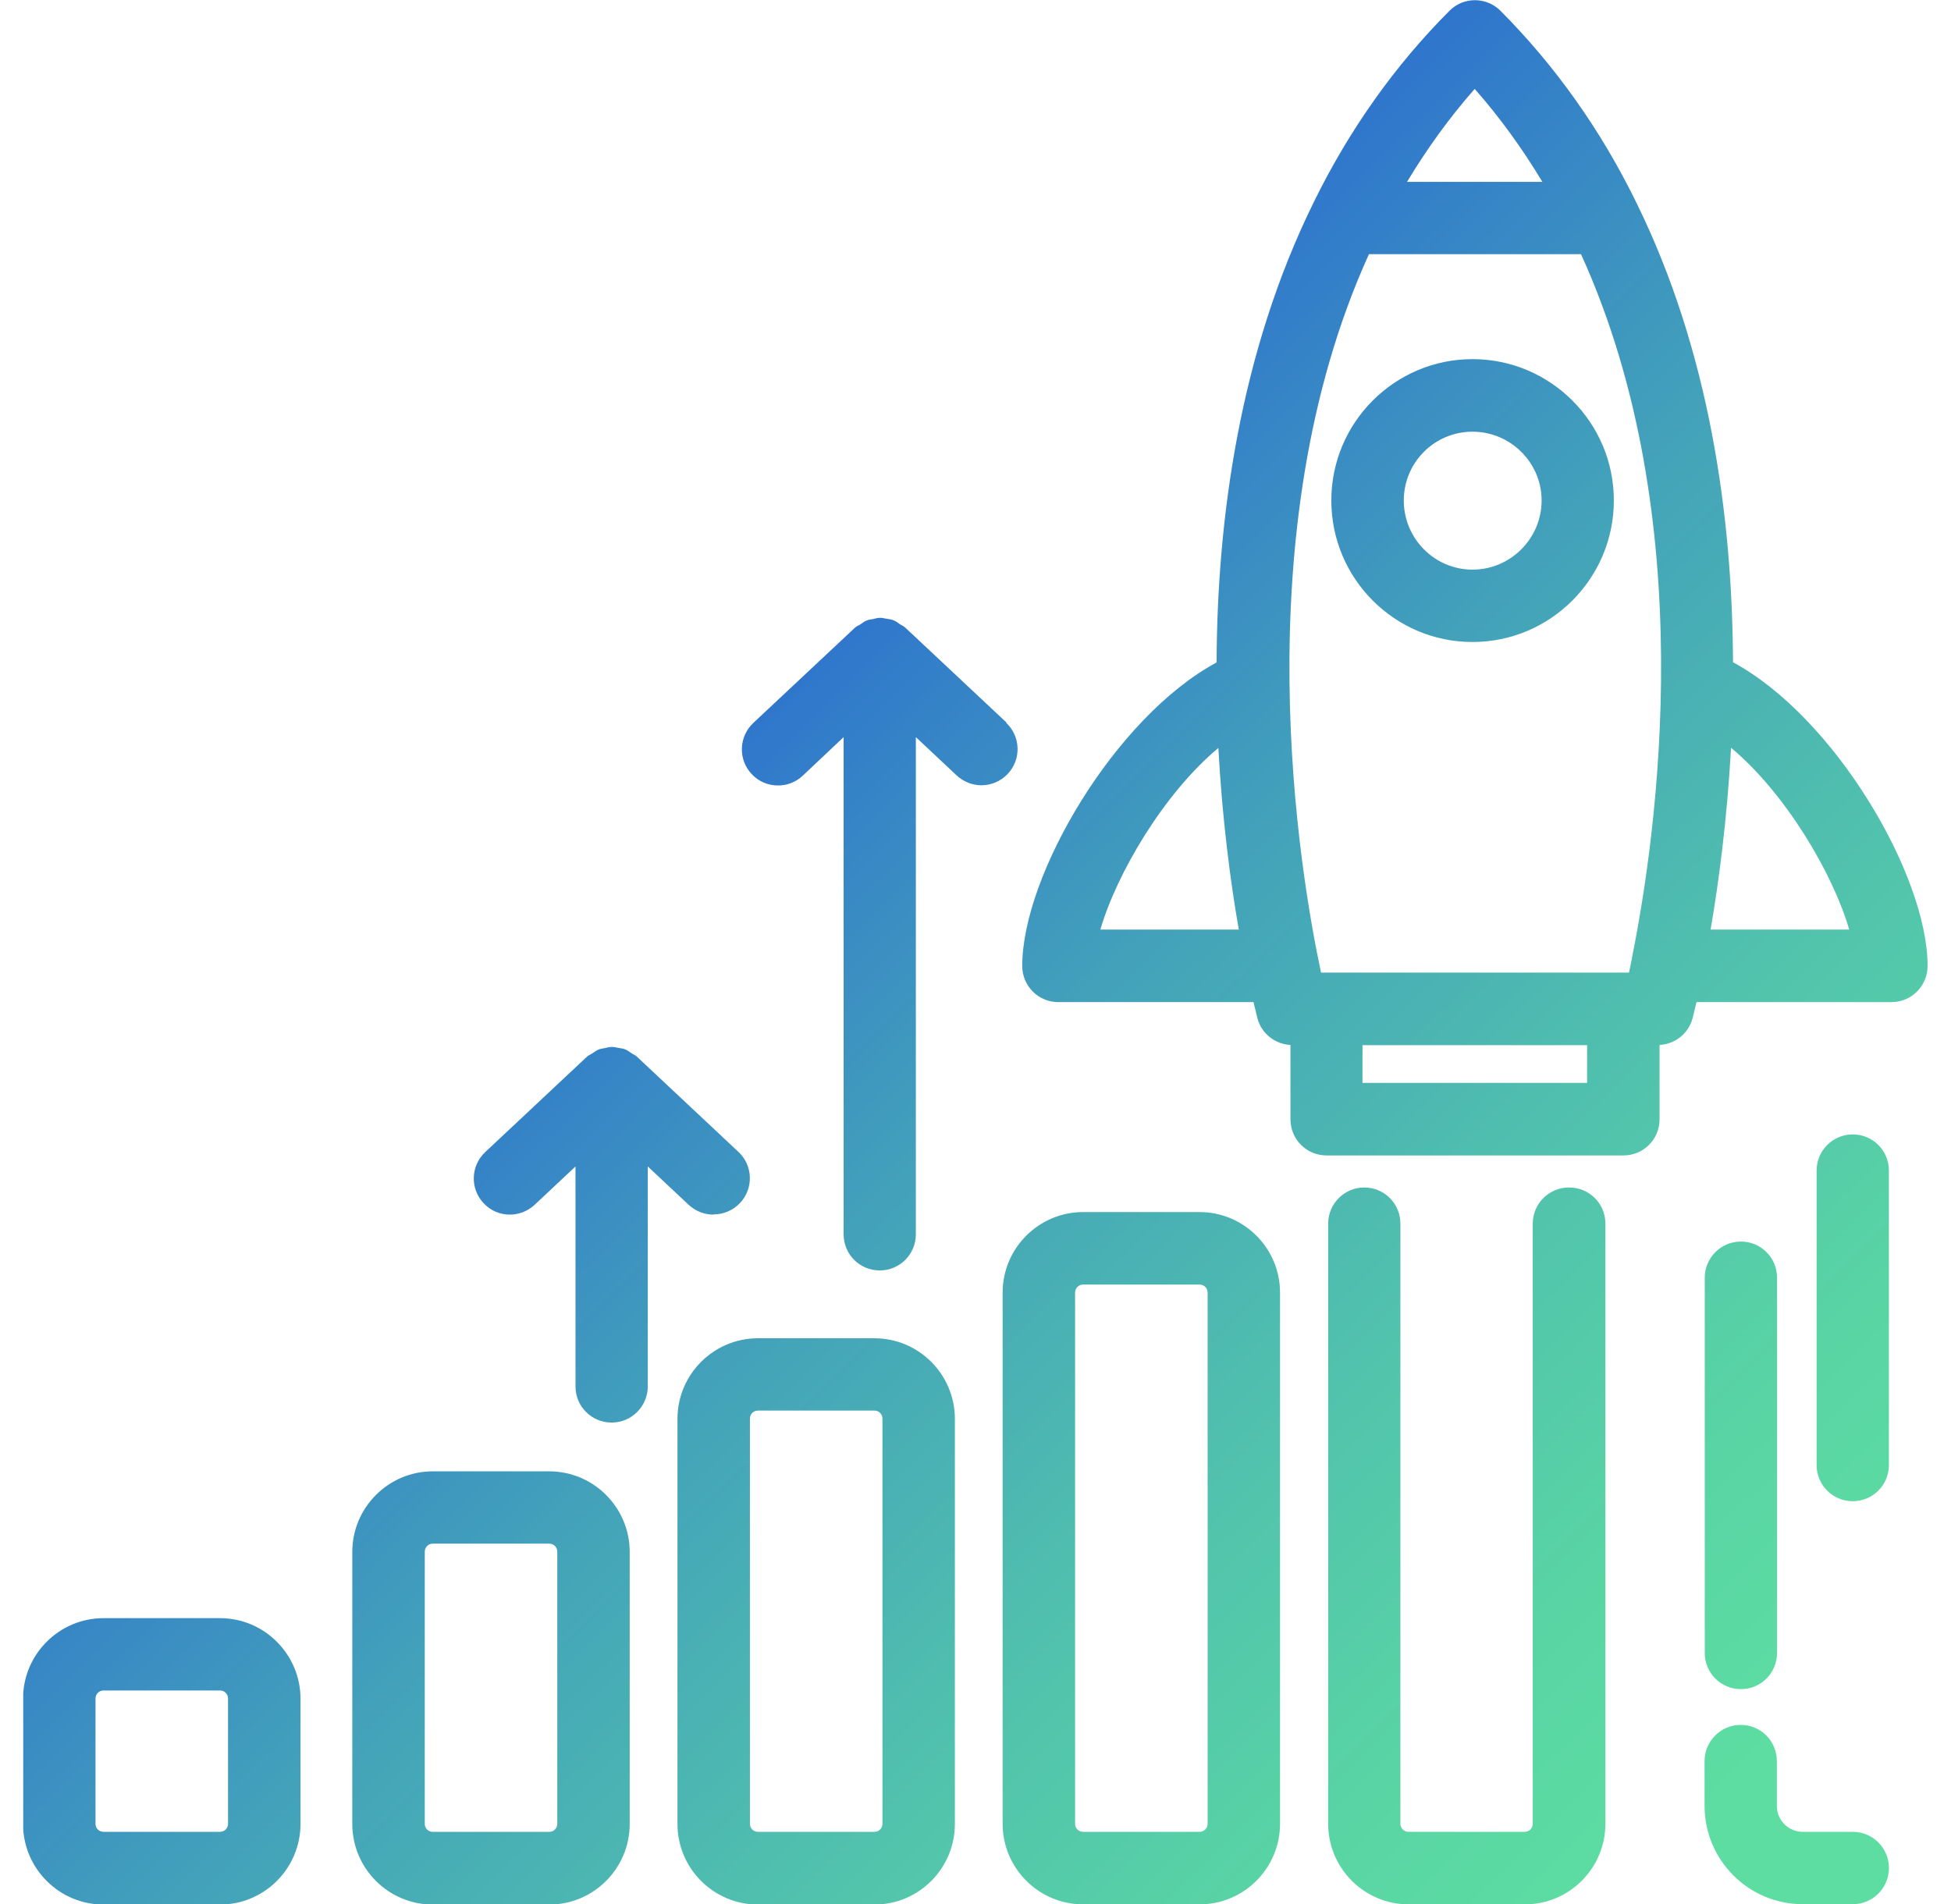 <svg width="42" height="41" viewBox="0 0 42 41" fill="none" xmlns="http://www.w3.org/2000/svg">
<g clip-path="url(#clip0_2523_4888)">
<path d="M31.699 7.732C30.025 7.732 28.66 9.095 28.66 10.775C28.66 12.455 30.021 13.822 31.699 13.822C33.377 13.822 34.742 12.455 34.742 10.775C34.742 9.095 33.377 7.732 31.699 7.732ZM31.699 12.264C30.884 12.264 30.22 11.596 30.22 10.775C30.22 9.954 30.884 9.294 31.699 9.294C32.515 9.294 33.187 9.958 33.187 10.775C33.187 11.592 32.519 12.264 31.699 12.264Z" fill="url(#paint0_linear_2523_4888)"/>
<path d="M37.307 14.258C37.294 11.164 36.817 7.592 35.223 4.355C34.462 2.797 33.477 1.413 32.302 0.233C31.998 -0.072 31.503 -0.072 31.203 0.233C30.028 1.409 29.044 2.797 28.283 4.35C26.681 7.601 26.203 11.181 26.19 14.262C24.001 15.443 22.006 18.845 22.006 20.796C22.006 21.228 22.352 21.575 22.784 21.575H26.985C27.032 21.765 27.061 21.888 27.07 21.926C27.158 22.252 27.446 22.48 27.78 22.497V24.097C27.78 24.529 28.126 24.876 28.557 24.876H34.948C35.38 24.876 35.726 24.529 35.726 24.097V22.497C36.06 22.48 36.347 22.252 36.436 21.926C36.436 21.926 36.47 21.799 36.521 21.575H40.718C41.149 21.575 41.496 21.228 41.496 20.796C41.496 18.845 39.496 15.438 37.307 14.258ZM23.688 20.013C24.043 18.794 25.062 17.076 26.228 16.103C26.313 17.656 26.491 19.006 26.668 20.013H23.688ZM31.749 1.917C32.29 2.531 32.772 3.199 33.203 3.915H30.29C30.721 3.199 31.203 2.531 31.744 1.917H31.749ZM34.166 23.314H29.331V22.502H34.166V23.314ZM35.13 20.631C35.13 20.631 35.13 20.635 35.13 20.64C35.109 20.75 35.088 20.851 35.067 20.94H28.439C27.991 18.849 26.731 11.498 29.47 5.472H34.035C36.626 11.168 35.675 17.927 35.13 20.631ZM36.825 20.013C37.003 18.976 37.18 17.635 37.265 16.099C38.431 17.072 39.454 18.794 39.809 20.013H36.825Z" fill="url(#paint1_linear_2523_4888)"/>
<path d="M4.736 34.838H2.229C1.274 34.838 0.496 35.617 0.496 36.573V39.269C0.496 40.225 1.274 41.004 2.229 41.004H4.736C5.691 41.004 6.469 40.225 6.469 39.269V36.573C6.469 35.617 5.691 34.838 4.736 34.838ZM4.909 39.265C4.909 39.362 4.833 39.438 4.736 39.438H2.229C2.132 39.438 2.056 39.362 2.056 39.265V36.569C2.056 36.472 2.132 36.395 2.229 36.395H4.736C4.833 36.395 4.909 36.472 4.909 36.569V39.265Z" fill="url(#paint2_linear_2523_4888)"/>
<path d="M11.823 31.677H9.317C8.362 31.677 7.584 32.456 7.584 33.412V39.269C7.584 40.226 8.362 41.004 9.317 41.004H11.823C12.779 41.004 13.556 40.226 13.556 39.269V33.412C13.556 32.456 12.779 31.677 11.823 31.677ZM11.997 39.265C11.997 39.362 11.921 39.439 11.823 39.439H9.317C9.22 39.439 9.144 39.362 9.144 39.265V33.408C9.144 33.311 9.22 33.234 9.317 33.234H11.823C11.921 33.234 11.997 33.311 11.997 33.408V39.265Z" fill="url(#paint3_linear_2523_4888)"/>
<path d="M18.823 28.812H16.317C15.362 28.812 14.584 29.59 14.584 30.547V39.269C14.584 40.226 15.362 41.004 16.317 41.004H18.823C19.779 41.004 20.556 40.226 20.556 39.269V30.547C20.556 29.59 19.779 28.812 18.823 28.812ZM18.997 39.265C18.997 39.362 18.921 39.438 18.823 39.438H16.317C16.22 39.438 16.144 39.362 16.144 39.265V30.543C16.144 30.445 16.22 30.369 16.317 30.369H18.823C18.921 30.369 18.997 30.445 18.997 30.543V39.265Z" fill="url(#paint4_linear_2523_4888)"/>
<path d="M25.823 26.095H23.317C22.362 26.095 21.584 26.873 21.584 27.83V39.265C21.584 40.221 22.362 41 23.317 41H25.823C26.779 41 27.556 40.221 27.556 39.265V27.83C27.556 26.873 26.779 26.095 25.823 26.095ZM25.997 39.265C25.997 39.362 25.921 39.438 25.823 39.438H23.317C23.22 39.438 23.144 39.362 23.144 39.265V27.83C23.144 27.733 23.22 27.656 23.317 27.656H25.823C25.921 27.656 25.997 27.733 25.997 27.83V39.265Z" fill="url(#paint5_linear_2523_4888)"/>
<path d="M33.774 25.566C33.343 25.566 32.996 25.917 32.996 26.344V39.265C32.996 39.362 32.916 39.438 32.823 39.438H30.321C30.223 39.438 30.147 39.358 30.147 39.265V26.344C30.147 25.913 29.801 25.566 29.369 25.566C28.938 25.566 28.592 25.917 28.592 26.344V39.265C28.592 40.221 29.369 41 30.325 41H32.827C33.782 41 34.56 40.221 34.56 39.265V26.344C34.56 25.913 34.213 25.566 33.782 25.566H33.774Z" fill="url(#paint6_linear_2523_4888)"/>
<path d="M39.885 24.423C39.454 24.423 39.107 24.774 39.107 25.202V31.541C39.107 31.973 39.454 32.32 39.885 32.32C40.316 32.32 40.663 31.973 40.663 31.541V25.202C40.663 24.77 40.316 24.423 39.885 24.423Z" fill="url(#paint7_linear_2523_4888)"/>
<path d="M37.477 36.366C37.908 36.366 38.255 36.019 38.255 35.587V27.508C38.255 27.076 37.908 26.73 37.477 26.73C37.046 26.73 36.699 27.081 36.699 27.508V35.587C36.699 36.019 37.046 36.366 37.477 36.366Z" fill="url(#paint8_linear_2523_4888)"/>
<path d="M21.673 15.561L19.479 13.504C19.445 13.475 19.407 13.462 19.369 13.437C19.327 13.407 19.285 13.373 19.238 13.356C19.192 13.335 19.141 13.331 19.09 13.322C19.044 13.314 18.997 13.301 18.947 13.301C18.896 13.301 18.85 13.314 18.799 13.327C18.748 13.335 18.702 13.339 18.655 13.361C18.609 13.377 18.566 13.411 18.524 13.441C18.486 13.466 18.444 13.479 18.41 13.509L16.216 15.565C15.903 15.862 15.887 16.353 16.182 16.666C16.335 16.831 16.542 16.911 16.749 16.911C16.939 16.911 17.129 16.843 17.281 16.7L18.161 15.87V26.573C18.161 27.005 18.507 27.352 18.938 27.352C19.369 27.352 19.716 27.005 19.716 26.573V15.87L20.595 16.695C20.747 16.835 20.938 16.907 21.128 16.907C21.335 16.907 21.542 16.822 21.694 16.662C21.99 16.348 21.973 15.853 21.66 15.561H21.673Z" fill="url(#paint9_linear_2523_4888)"/>
<path d="M15.365 26.145C15.572 26.145 15.779 26.061 15.931 25.9C16.227 25.587 16.21 25.092 15.897 24.8L13.704 22.743C13.67 22.713 13.632 22.701 13.594 22.675C13.552 22.646 13.509 22.612 13.463 22.595C13.416 22.574 13.366 22.569 13.315 22.561C13.268 22.552 13.222 22.54 13.171 22.54C13.12 22.54 13.074 22.552 13.023 22.565C12.977 22.574 12.926 22.578 12.879 22.599C12.833 22.62 12.791 22.65 12.748 22.68C12.71 22.705 12.672 22.718 12.639 22.747L10.445 24.804C10.132 25.1 10.115 25.591 10.411 25.904C10.563 26.069 10.77 26.15 10.977 26.15C11.168 26.15 11.358 26.078 11.51 25.938L12.389 25.113V29.849C12.389 30.28 12.736 30.627 13.167 30.627C13.598 30.627 13.945 30.276 13.945 29.849V25.113L14.824 25.938C14.976 26.078 15.166 26.15 15.356 26.15L15.365 26.145Z" fill="url(#paint10_linear_2523_4888)"/>
<path d="M39.887 39.438H38.809C38.5 39.438 38.251 39.189 38.251 38.88V37.915C38.251 37.483 37.904 37.136 37.473 37.136C37.042 37.136 36.695 37.487 36.695 37.915V38.88C36.695 40.048 37.642 40.996 38.809 40.996H39.887C40.318 40.996 40.664 40.645 40.664 40.217C40.664 39.79 40.318 39.438 39.887 39.438Z" fill="url(#paint11_linear_2523_4888)"/>
</g>
<defs>
<linearGradient id="paint0_linear_2523_4888" x1="12.019" y1="-9.209" x2="48.377" y2="27.624" gradientUnits="userSpaceOnUse">
<stop stop-color="#0007FC"/>
<stop offset="0.18" stop-color="#173CE5"/>
<stop offset="0.39" stop-color="#2F75CD"/>
<stop offset="0.58" stop-color="#43A2BA"/>
<stop offset="0.76" stop-color="#51C2AD"/>
<stop offset="0.9" stop-color="#59D5A4"/>
<stop offset="1" stop-color="#5DDDA2"/>
</linearGradient>
<linearGradient id="paint1_linear_2523_4888" x1="9.765" y1="-6.983" x2="46.123" y2="29.846" gradientUnits="userSpaceOnUse">
<stop stop-color="#0007FC"/>
<stop offset="0.18" stop-color="#173CE5"/>
<stop offset="0.39" stop-color="#2F75CD"/>
<stop offset="0.58" stop-color="#43A2BA"/>
<stop offset="0.76" stop-color="#51C2AD"/>
<stop offset="0.9" stop-color="#59D5A4"/>
<stop offset="1" stop-color="#5DDDA2"/>
</linearGradient>
<linearGradient id="paint2_linear_2523_4888" x1="-15.841" y1="18.295" x2="20.518" y2="55.124" gradientUnits="userSpaceOnUse">
<stop stop-color="#0007FC"/>
<stop offset="0.18" stop-color="#173CE5"/>
<stop offset="0.39" stop-color="#2F75CD"/>
<stop offset="0.58" stop-color="#43A2BA"/>
<stop offset="0.76" stop-color="#51C2AD"/>
<stop offset="0.9" stop-color="#59D5A4"/>
<stop offset="1" stop-color="#5DDDA2"/>
</linearGradient>
<linearGradient id="paint3_linear_2523_4888" x1="-11.458" y1="13.966" x2="24.9" y2="50.799" gradientUnits="userSpaceOnUse">
<stop stop-color="#0007FC"/>
<stop offset="0.18" stop-color="#173CE5"/>
<stop offset="0.39" stop-color="#2F75CD"/>
<stop offset="0.58" stop-color="#43A2BA"/>
<stop offset="0.76" stop-color="#51C2AD"/>
<stop offset="0.9" stop-color="#59D5A4"/>
<stop offset="1" stop-color="#5DDDA2"/>
</linearGradient>
<linearGradient id="paint4_linear_2523_4888" x1="-7.193" y1="9.759" x2="29.166" y2="46.588" gradientUnits="userSpaceOnUse">
<stop stop-color="#0007FC"/>
<stop offset="0.18" stop-color="#173CE5"/>
<stop offset="0.39" stop-color="#2F75CD"/>
<stop offset="0.58" stop-color="#43A2BA"/>
<stop offset="0.76" stop-color="#51C2AD"/>
<stop offset="0.9" stop-color="#59D5A4"/>
<stop offset="1" stop-color="#5DDDA2"/>
</linearGradient>
<linearGradient id="paint5_linear_2523_4888" x1="-2.965" y1="5.582" x2="33.393" y2="42.415" gradientUnits="userSpaceOnUse">
<stop stop-color="#0007FC"/>
<stop offset="0.18" stop-color="#173CE5"/>
<stop offset="0.39" stop-color="#2F75CD"/>
<stop offset="0.58" stop-color="#43A2BA"/>
<stop offset="0.76" stop-color="#51C2AD"/>
<stop offset="0.9" stop-color="#59D5A4"/>
<stop offset="1" stop-color="#5DDDA2"/>
</linearGradient>
<linearGradient id="paint6_linear_2523_4888" x1="0.856" y1="1.811" x2="37.214" y2="38.644" gradientUnits="userSpaceOnUse">
<stop stop-color="#0007FC"/>
<stop offset="0.18" stop-color="#173CE5"/>
<stop offset="0.39" stop-color="#2F75CD"/>
<stop offset="0.58" stop-color="#43A2BA"/>
<stop offset="0.76" stop-color="#51C2AD"/>
<stop offset="0.9" stop-color="#59D5A4"/>
<stop offset="1" stop-color="#5DDDA2"/>
</linearGradient>
<linearGradient id="paint7_linear_2523_4888" x1="7.385" y1="-4.634" x2="43.743" y2="32.199" gradientUnits="userSpaceOnUse">
<stop stop-color="#0007FC"/>
<stop offset="0.18" stop-color="#173CE5"/>
<stop offset="0.39" stop-color="#2F75CD"/>
<stop offset="0.58" stop-color="#43A2BA"/>
<stop offset="0.76" stop-color="#51C2AD"/>
<stop offset="0.9" stop-color="#59D5A4"/>
<stop offset="1" stop-color="#5DDDA2"/>
</linearGradient>
<linearGradient id="paint8_linear_2523_4888" x1="4.58" y1="-1.862" x2="40.938" y2="34.967" gradientUnits="userSpaceOnUse">
<stop stop-color="#0007FC"/>
<stop offset="0.18" stop-color="#173CE5"/>
<stop offset="0.39" stop-color="#2F75CD"/>
<stop offset="0.58" stop-color="#43A2BA"/>
<stop offset="0.76" stop-color="#51C2AD"/>
<stop offset="0.9" stop-color="#59D5A4"/>
<stop offset="1" stop-color="#5DDDA2"/>
</linearGradient>
<linearGradient id="paint9_linear_2523_4888" x1="0.831" y1="1.841" x2="37.189" y2="38.67" gradientUnits="userSpaceOnUse">
<stop stop-color="#0007FC"/>
<stop offset="0.18" stop-color="#173CE5"/>
<stop offset="0.39" stop-color="#2F75CD"/>
<stop offset="0.58" stop-color="#43A2BA"/>
<stop offset="0.76" stop-color="#51C2AD"/>
<stop offset="0.9" stop-color="#59D5A4"/>
<stop offset="1" stop-color="#5DDDA2"/>
</linearGradient>
<linearGradient id="paint10_linear_2523_4888" x1="-5.22" y1="7.812" x2="31.138" y2="44.641" gradientUnits="userSpaceOnUse">
<stop stop-color="#0007FC"/>
<stop offset="0.18" stop-color="#173CE5"/>
<stop offset="0.39" stop-color="#2F75CD"/>
<stop offset="0.58" stop-color="#43A2BA"/>
<stop offset="0.76" stop-color="#51C2AD"/>
<stop offset="0.9" stop-color="#59D5A4"/>
<stop offset="1" stop-color="#5DDDA2"/>
</linearGradient>
<linearGradient id="paint11_linear_2523_4888" x1="1.059" y1="1.612" x2="37.417" y2="38.446" gradientUnits="userSpaceOnUse">
<stop stop-color="#0007FC"/>
<stop offset="0.18" stop-color="#173CE5"/>
<stop offset="0.39" stop-color="#2F75CD"/>
<stop offset="0.58" stop-color="#43A2BA"/>
<stop offset="0.76" stop-color="#51C2AD"/>
<stop offset="0.9" stop-color="#59D5A4"/>
<stop offset="1" stop-color="#5DDDA2"/>
</linearGradient>
<clipPath id="clip0_2523_4888">
<rect width="41" height="41" fill="white" transform="translate(0.5)"/>
</clipPath>
</defs>
</svg>
